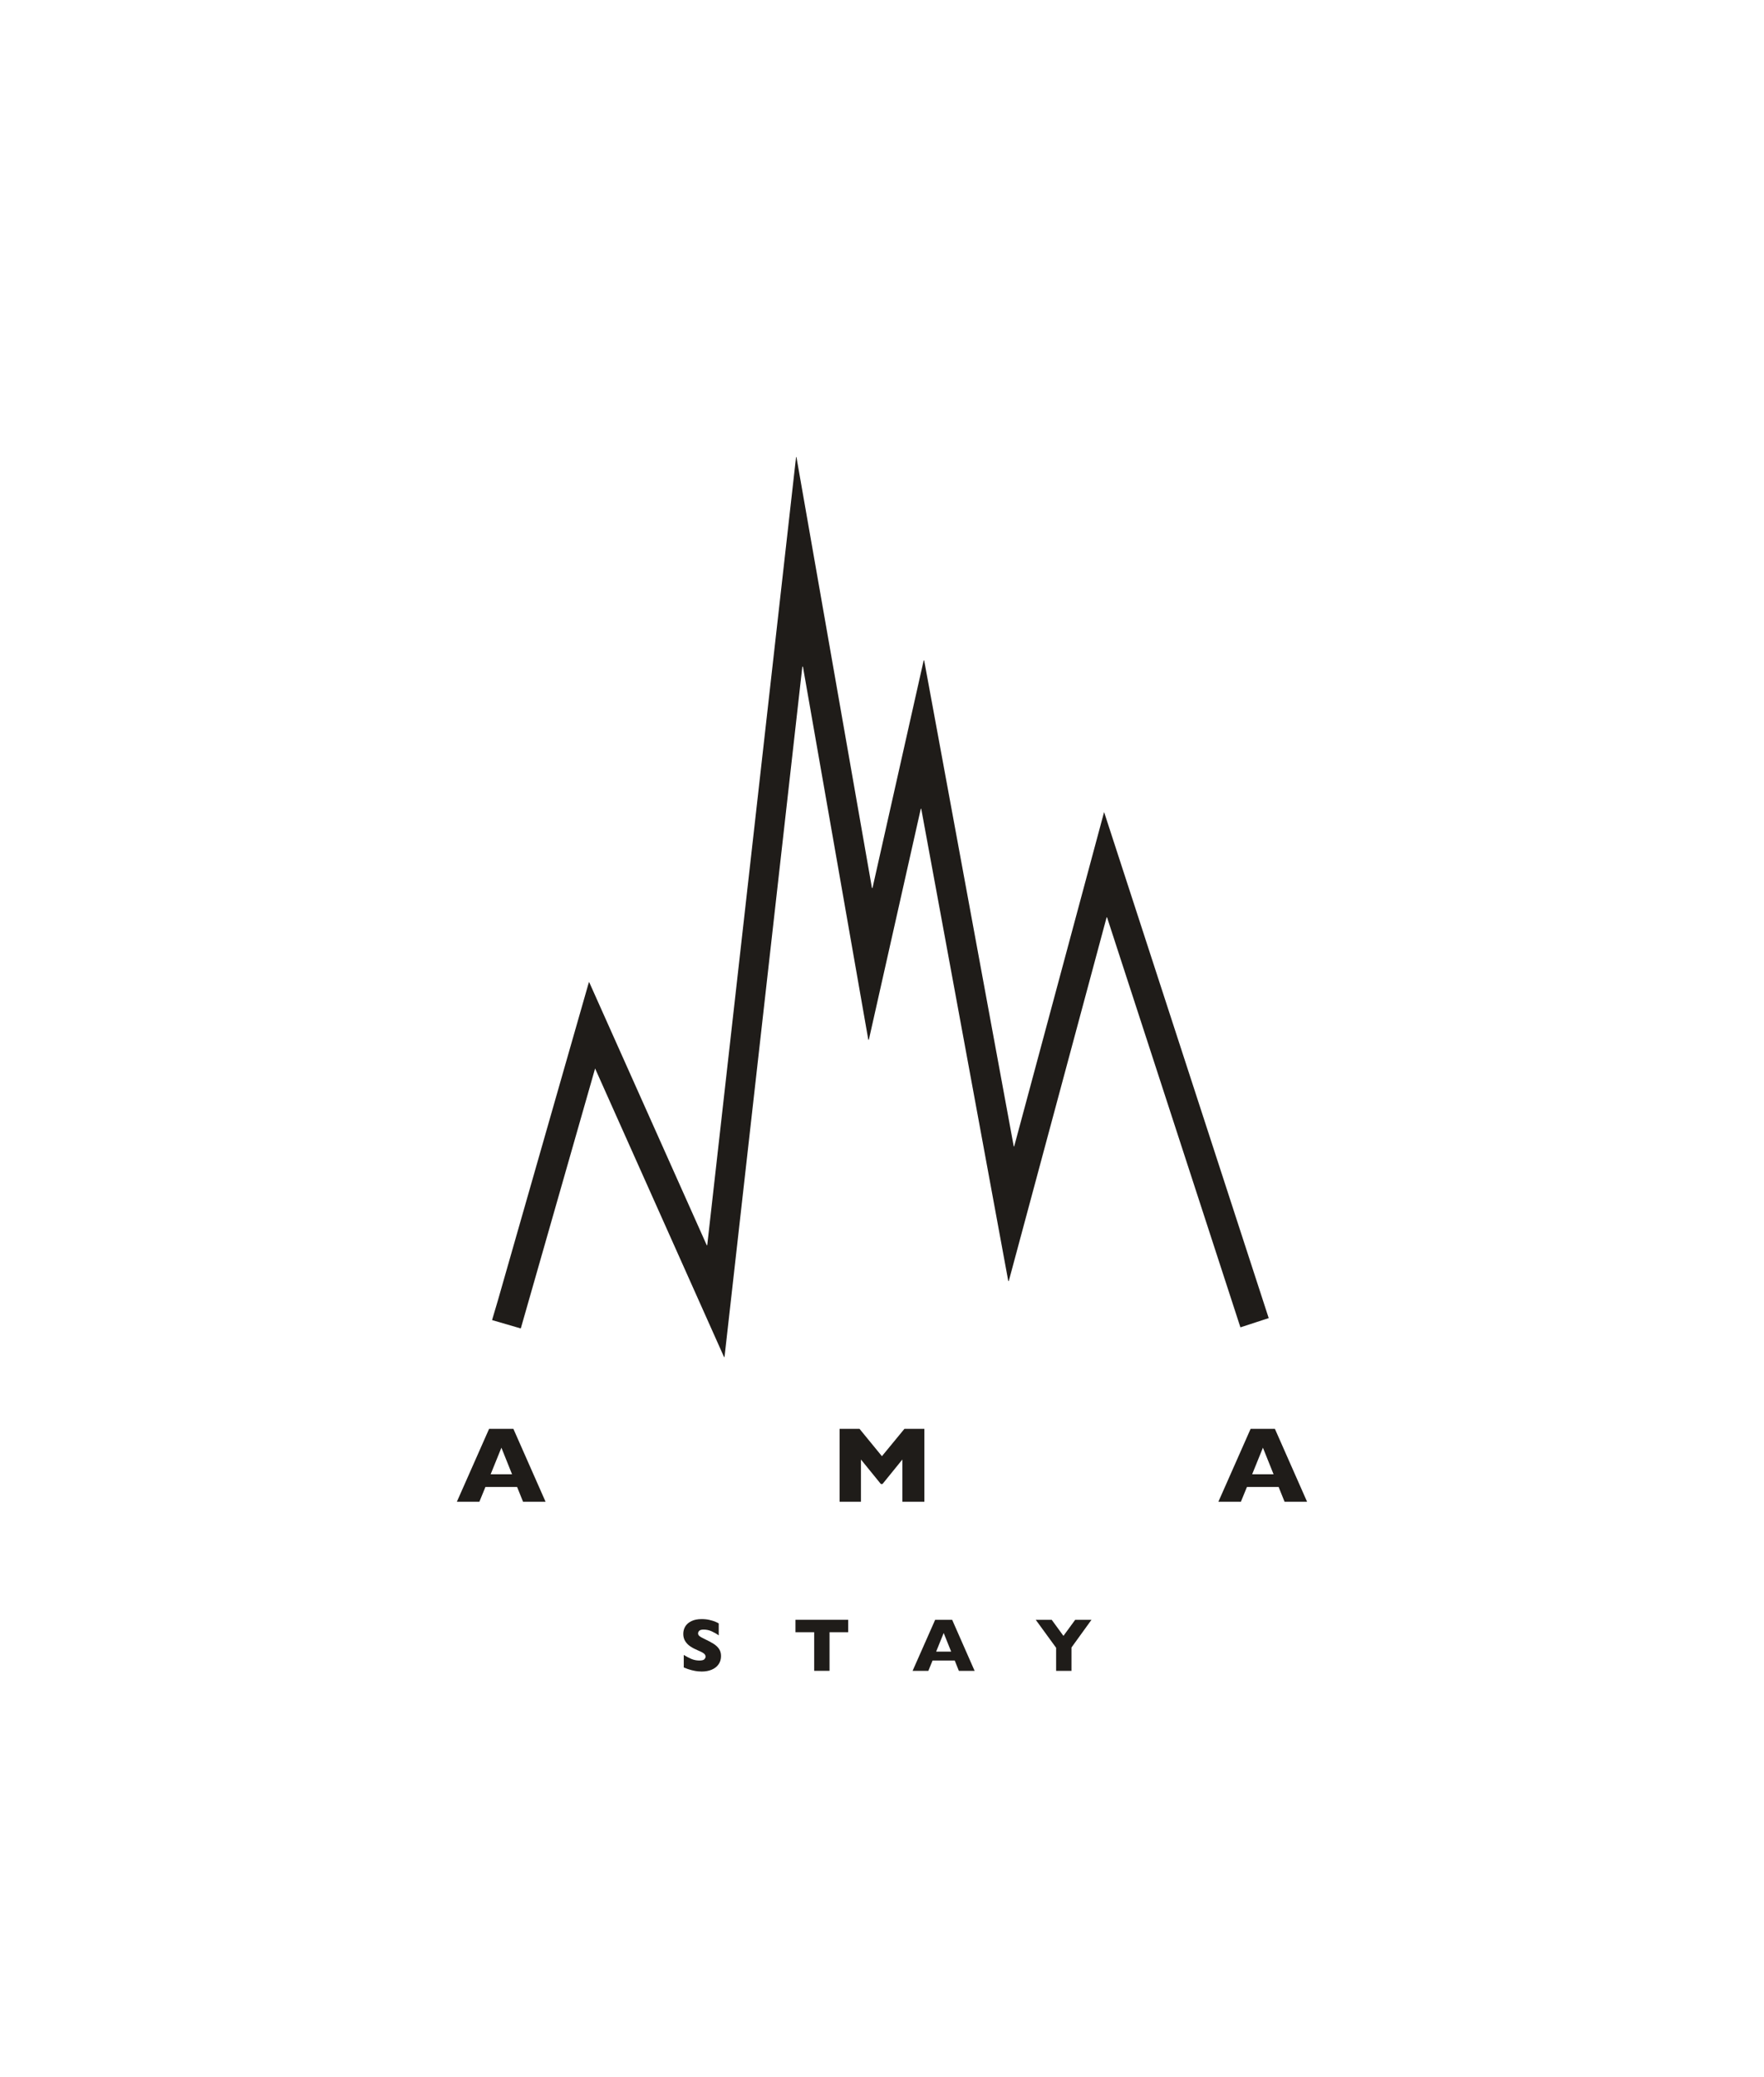 <?xml version="1.0" encoding="utf-8"?>
<!-- Generator: Adobe Illustrator 26.0.3, SVG Export Plug-In . SVG Version: 6.00 Build 0)  -->
<svg version="1.1" id="Layer_1" xmlns="http://www.w3.org/2000/svg" xmlns:xlink="http://www.w3.org/1999/xlink" x="0px" y="0px"
	 viewBox="0 0 655.18 771.21" style="enable-background:new 0 0 655.18 771.21;" xml:space="preserve">
<style type="text/css">
	.st0{fill:#1F1C19;}
</style>
<g>
	<path class="st0" d="M182.81,490.03c0.71-2.39,1.44-4.78,2.13-7.18c8.09-28.28,16.17-56.57,24.26-84.85
		c3.11-10.88,6.22-21.76,9.34-32.63c0.06-0.21,0.13-0.41,0.25-0.76c14.61,32.69,29.17,65.25,43.72,97.82
		c0.06-0.01,0.12-0.03,0.17-0.04c11-97.55,21.99-195.1,32.99-292.65c0.05-0.01,0.09-0.01,0.14-0.02
		c9.35,53.35,18.7,106.7,28.05,160.04c0.07,0,0.13,0,0.2,0c6.34-28.17,12.67-56.35,19.01-84.52c0.06,0,0.12,0,0.18,0
		c11.09,60.16,22.18,120.31,33.27,180.47c0.05,0,0.11,0,0.16,0.01c11.11-41.31,22.22-82.61,33.4-124.17
		c20.42,62.75,40.76,125.28,61.14,187.92c-3.49,1.14-6.95,2.27-10.51,3.43c-16.52-50.79-33.03-101.53-49.54-152.27
		c-0.05,0.01-0.1,0.02-0.16,0.03c-12.11,45.01-24.22,90.03-36.33,135.04c-0.06,0-0.12,0.01-0.19,0.01
		c-10.78-58.46-21.55-116.92-32.33-175.39c-0.05,0-0.1,0-0.16,0c-6.43,28.6-12.86,57.2-19.3,85.8c-0.06,0-0.13,0.01-0.19,0.01
		c-8.1-46.19-16.19-92.38-24.29-138.57c-0.07,0-0.14,0.01-0.22,0.01c-9.63,85.44-19.26,170.88-28.9,256.32
		c-0.06,0.02-0.11,0.04-0.17,0.05c-15.94-35.65-31.87-71.3-47.9-107.17c-9.22,32.27-18.39,64.33-27.6,96.54
		c-3.58-1.04-7.11-2.07-10.64-3.1C182.81,490.14,182.81,490.08,182.81,490.03z"/>
	<g>
		<path class="st0" d="M202.63,557.66h-8.36l-2.21-5.49h-11.76l-2.25,5.49h-8.36l11.97-27.07h9.02L202.63,557.66z M190.19,547.47
			l-3.96-9.88l-4,9.88H190.19z"/>
		<path class="st0" d="M343.31,557.66h-8.16v-15.68l-7.36,9.08h-0.64l-7.38-9.08v15.68h-7.93v-27.07h7.4l8.32,10.16l8.36-10.16h7.4
			V557.66z"/>
		<path class="st0" d="M485.47,557.66h-8.36l-2.21-5.49h-11.76l-2.25,5.49h-8.36l11.97-27.07h9.02L485.47,557.66z M473.03,547.47
			l-3.96-9.88l-4,9.88H473.03z"/>
	</g>
	<g>
		<path class="st0" d="M267.8,614.95c0,1.18-0.3,2.21-0.91,3.08s-1.45,1.53-2.54,1.99s-2.33,0.69-3.73,0.69
			c-0.39,0-0.87-0.03-1.44-0.08s-1.33-0.19-2.27-0.42c-0.94-0.23-1.93-0.57-2.95-1.01v-4.65c0.96,0.59,1.9,1.08,2.82,1.48
			c0.92,0.39,1.92,0.59,2.97,0.59c0.98,0,1.61-0.16,1.89-0.49s0.43-0.63,0.43-0.91c0-0.51-0.25-0.94-0.74-1.29s-1.21-0.71-2.15-1.09
			c-1.04-0.44-1.95-0.91-2.73-1.43c-0.78-0.51-1.42-1.16-1.92-1.93s-0.75-1.69-0.75-2.75c0-1.02,0.25-1.94,0.75-2.77
			s1.27-1.48,2.3-1.98c1.03-0.49,2.29-0.74,3.77-0.74c1.06,0,2.04,0.1,2.93,0.31s1.64,0.44,2.22,0.69s0.98,0.46,1.2,0.6v4.44
			c-0.77-0.56-1.64-1.05-2.59-1.49s-1.97-0.66-3.06-0.66c-0.71,0-1.23,0.14-1.54,0.41s-0.48,0.61-0.48,1.01
			c0,0.37,0.16,0.7,0.48,0.97s0.89,0.61,1.71,1c1.46,0.68,2.62,1.3,3.5,1.85s1.56,1.18,2.06,1.89S267.8,613.88,267.8,614.95z"/>
		<path class="st0" d="M315.05,606.11h-6.95v14.34h-5.7v-14.34h-6.95v-4.61h19.59V606.11z"/>
		<path class="st0" d="M361.99,620.46h-5.85l-1.54-3.84h-8.23l-1.57,3.84h-5.85l8.38-18.95h6.32L361.99,620.46z M353.28,613.32
			l-2.78-6.92l-2.8,6.92H353.28z"/>
		<path class="st0" d="M405.39,601.51l-7.42,10.27v8.68h-5.71v-8.57l-7.56-10.38h5.93l4.35,5.96l4.36-5.96H405.39z"/>
	</g>
</g>
</svg>
